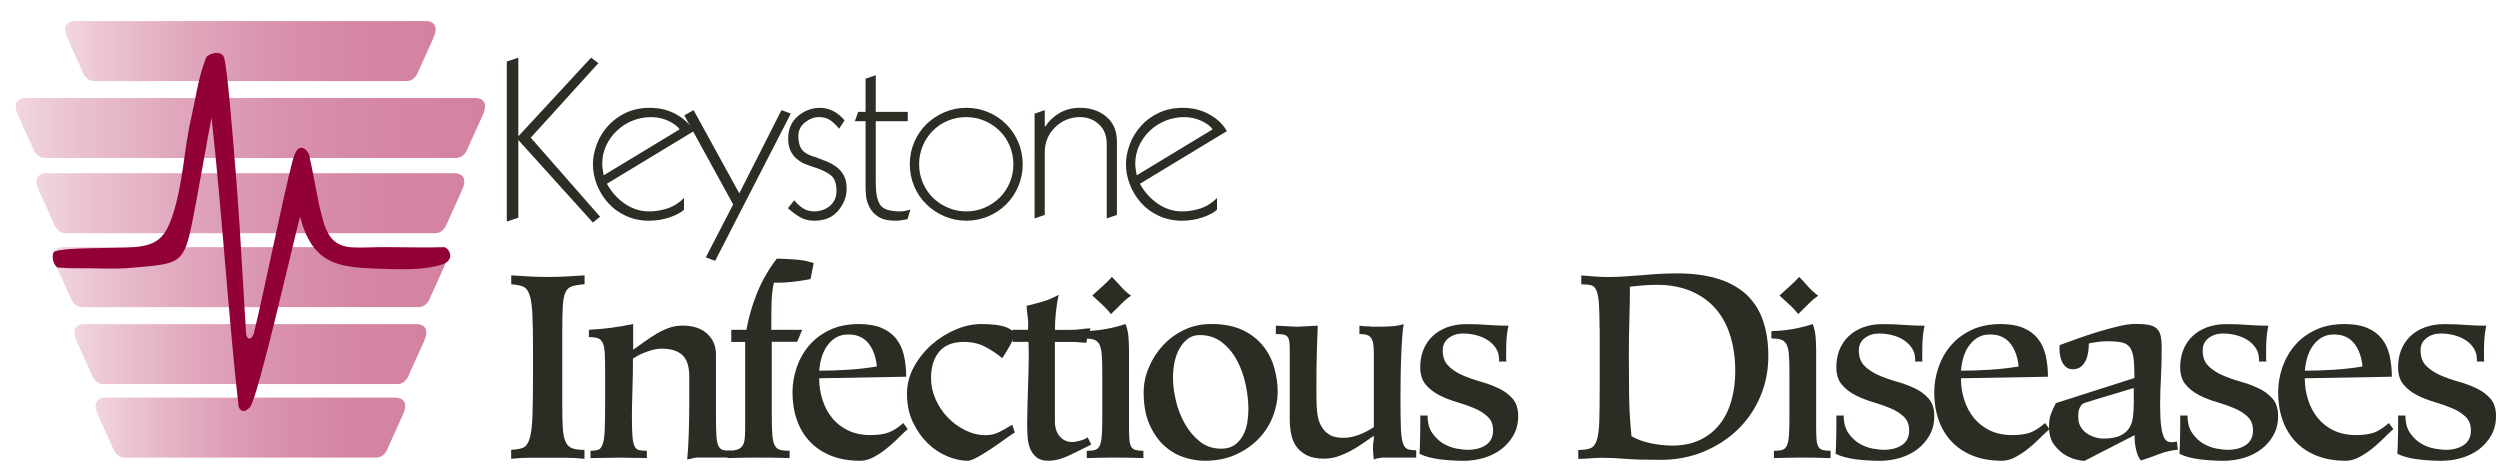 <?xml version="1.0" encoding="utf-8"?>
<!-- Generator: Adobe Illustrator 24.1.2, SVG Export Plug-In . SVG Version: 6.00 Build 0)  -->
<svg version="1.1" id="Layer_1" xmlns="http://www.w3.org/2000/svg" xmlns:xlink="http://www.w3.org/1999/xlink" x="0px" y="0px"
	 viewBox="0 0 515.5 97.5" style="enable-background:new 0 0 515.5 97.5;" xml:space="preserve">
<style type="text/css">
	.st0{fill:url(#SVGID_1_);}
	.st1{fill:url(#SVGID_2_);}
	.st2{fill:url(#SVGID_3_);}
	.st3{fill:url(#SVGID_4_);}
	.st4{fill:url(#SVGID_5_);}
	.st5{fill:url(#SVGID_6_);}
	.st6{fill:#910037;}
	.st7{fill:#2C2C25;}
	.st8{fill:#2D2C25;}
</style>
<g>
	<linearGradient id="SVGID_1_" gradientUnits="userSpaceOnUse" x1="3.234" y1="26.395" x2="100.024" y2="26.395">
		<stop  offset="0" style="stop-color:#F1D6E0"/>
		<stop  offset="0.131" style="stop-color:#EAC1D1"/>
		<stop  offset="0.345" style="stop-color:#E0A6BC"/>
		<stop  offset="0.562" style="stop-color:#D992AE"/>
		<stop  offset="0.78" style="stop-color:#D586A5"/>
		<stop  offset="1" style="stop-color:#D482A2"/>
	</linearGradient>
	<path class="st0" d="M98.01,20.21H5.25c0,0-3.25-0.12-1.5,3.62l3.02,6.68c0,0,0.6,2.07,2.48,2.07c1.53,0,83.22,0,84.75,0
		c1.88,0,2.48-2.07,2.48-2.07l3.02-6.68C101.26,20.08,98.01,20.21,98.01,20.21z"/>
	<linearGradient id="SVGID_2_" gradientUnits="userSpaceOnUse" x1="7.519" y1="41.895" x2="95.739" y2="41.895">
		<stop  offset="0" style="stop-color:#F1D6E0"/>
		<stop  offset="0.131" style="stop-color:#EAC1D1"/>
		<stop  offset="0.345" style="stop-color:#E0A6BC"/>
		<stop  offset="0.562" style="stop-color:#D992AE"/>
		<stop  offset="0.78" style="stop-color:#D586A5"/>
		<stop  offset="1" style="stop-color:#D482A2"/>
	</linearGradient>
	<path class="st1" d="M93.72,35.71H9.54c0,0-3.25-0.12-1.5,3.62l3.02,6.68c0,0,0.6,2.07,2.48,2.07c1.53,0,74.65,0,76.18,0
		c1.88,0,2.48-2.07,2.48-2.07l3.02-6.68C96.97,35.58,93.72,35.71,93.72,35.71z"/>
	<linearGradient id="SVGID_3_" gradientUnits="userSpaceOnUse" x1="13.424" y1="10.532" x2="89.834" y2="10.532">
		<stop  offset="0" style="stop-color:#F1D6E0"/>
		<stop  offset="0.131" style="stop-color:#EAC1D1"/>
		<stop  offset="0.345" style="stop-color:#E0A6BC"/>
		<stop  offset="0.562" style="stop-color:#D992AE"/>
		<stop  offset="0.78" style="stop-color:#D586A5"/>
		<stop  offset="1" style="stop-color:#D482A2"/>
	</linearGradient>
	<path class="st2" d="M87.82,4.34H15.44c0,0-3.25-0.12-1.5,3.62l3.02,6.68c0,0,0.6,2.07,2.48,2.07c1.53,0,62.84,0,64.38,0
		c1.88,0,2.48-2.07,2.48-2.07l3.02-6.68C91.07,4.22,87.82,4.34,87.82,4.34z"/>
	<linearGradient id="SVGID_4_" gradientUnits="userSpaceOnUse" x1="10.965" y1="57.145" x2="92.294" y2="57.145">
		<stop  offset="0" style="stop-color:#F1D6E0"/>
		<stop  offset="0.131" style="stop-color:#EAC1D1"/>
		<stop  offset="0.345" style="stop-color:#E0A6BC"/>
		<stop  offset="0.562" style="stop-color:#D992AE"/>
		<stop  offset="0.78" style="stop-color:#D586A5"/>
		<stop  offset="1" style="stop-color:#D482A2"/>
	</linearGradient>
	<path class="st3" d="M90.28,50.96H12.98c0,0-3.25-0.12-1.5,3.62l3.02,6.68c0,0,0.6,2.07,2.48,2.07c1.53,0,67.76,0,69.29,0
		c1.88,0,2.48-2.07,2.48-2.07l3.02-6.68C93.53,50.83,90.28,50.96,90.28,50.96z"/>
	<linearGradient id="SVGID_5_" gradientUnits="userSpaceOnUse" x1="15.337" y1="73.02" x2="87.921" y2="73.02">
		<stop  offset="0" style="stop-color:#F1D6E0"/>
		<stop  offset="0.131" style="stop-color:#EAC1D1"/>
		<stop  offset="0.345" style="stop-color:#E0A6BC"/>
		<stop  offset="0.562" style="stop-color:#D992AE"/>
		<stop  offset="0.78" style="stop-color:#D586A5"/>
		<stop  offset="1" style="stop-color:#D482A2"/>
	</linearGradient>
	<path class="st4" d="M85.9,66.83H17.35c0,0-3.25-0.12-1.5,3.62l3.02,6.68c0,0,0.6,2.07,2.48,2.07c1.53,0,59.02,0,60.55,0
		c1.88,0,2.48-2.07,2.48-2.07l3.02-6.68C89.15,66.71,85.9,66.83,85.9,66.83z"/>
	<linearGradient id="SVGID_6_" gradientUnits="userSpaceOnUse" x1="19.707" y1="88.177" x2="83.552" y2="88.177">
		<stop  offset="0" style="stop-color:#F1D6E0"/>
		<stop  offset="0.131" style="stop-color:#EAC1D1"/>
		<stop  offset="0.345" style="stop-color:#E0A6BC"/>
		<stop  offset="0.562" style="stop-color:#D992AE"/>
		<stop  offset="0.78" style="stop-color:#D586A5"/>
		<stop  offset="1" style="stop-color:#D482A2"/>
	</linearGradient>
	<path class="st5" d="M81.53,81.99H21.72c0,0-3.25-0.12-1.5,3.62l3.02,6.68c0,0,0.6,2.07,2.48,2.07c1.53,0,50.28,0,51.81,0
		c1.88,0,2.48-2.07,2.48-2.07l3.02-6.68C84.78,81.86,81.53,81.99,81.53,81.99z"/>
</g>
<path class="st6" d="M91.25,54.5c-3.33,1.17-8.25,1.12-14,0.88c-7.44-0.32-12.85-0.91-15.38-10.71
	c-2.32,9.09-8.38,35.96-10.25,39.23c-0.69,0.68-1.63,1.53-2.42,0c-2.17-19.38-3.51-41.11-5.58-59.65c-1,5.12-2.53,14.17-3.75,20.42
	C37.91,54.71,37.37,54.3,27,55.24c-3.64,0.33-8.23-0.01-11.89,0.07c-0.8,0.02-2.49-0.1-3.29-0.16c-1.27-1.04-1.06-3.02-0.62-3.25
	c1.79-0.94,12.43-0.66,16.05-0.91c4.91-0.33,6.69-1.76,8.25-6.32c2.26-6.6,2.37-13.59,3.93-20.37c0.98-4.28,1.44-8.28,3.07-12.41
	c0.17-0.61,3.08-1.86,3.71,0c0.68,2.03,1.87,17.08,2.54,25.49c0.85,10.55,1.88,30.29,2,31.4c0.12,1.1,0.88,1.6,1.56,0.11
	c2.36-9.59,7.38-34.7,8.44-37.01c1.12-2.98,3.2-0.49,3.12,0.71c0.96,4.02,1.65,9.29,2.86,13.23c1.36,4.45,3.51,5.56,9.19,5.25
	c5.41-0.29,10.26,0.24,15.7-0.11C92.78,51.31,93.8,53.6,91.25,54.5z"/>
<g>
	<path class="st7" d="M105.42,92.74c1.04-0.04,1.86-0.18,2.46-0.43c0.59-0.25,1.04-0.9,1.35-1.94c0.31-1.04,0.5-2.65,0.57-4.83
		c0.07-2.18,0.11-5.21,0.11-9.1v-4.32c0-3.2-0.05-5.7-0.14-7.48s-0.3-3.11-0.62-3.97c-0.32-0.86-0.78-1.4-1.38-1.62
		c-0.59-0.22-1.38-0.36-2.35-0.43v-1.84c1.04,0.07,2.24,0.14,3.59,0.22c1.35,0.07,2.67,0.11,3.97,0.11c1.3,0,2.62-0.04,3.97-0.11
		c1.35-0.07,2.55-0.14,3.59-0.22v1.84c-1.08,0.07-1.94,0.21-2.57,0.41c-0.63,0.2-1.09,0.62-1.38,1.27
		c-0.29,0.65-0.47,1.58-0.54,2.81c-0.07,1.22-0.11,2.88-0.11,4.97v15.61c0,2.02,0.04,3.62,0.13,4.81c0.09,1.19,0.3,2.1,0.62,2.73
		c0.32,0.63,0.79,1.04,1.4,1.24c0.61,0.2,1.42,0.3,2.43,0.3v1.84c-1.3-0.14-2.58-0.22-3.86-0.22c-1.28,0-2.51,0-3.7,0
		c-1.19,0-2.42,0-3.7,0c-1.28,0-2.57,0.07-3.86,0.22V92.74z"/>
	<path class="st7" d="M143.54,94.36c-0.29,0.04-0.59,0.1-0.92,0.19c-0.32,0.09-0.63,0.15-0.92,0.19c0.14-1.33,0.25-3.08,0.32-5.24
		c0.07-2.16,0.11-4.45,0.11-6.86v-4.97c0-2.09-0.48-3.57-1.43-4.46c-0.95-0.88-2.4-1.32-4.35-1.32c-0.72,0-1.65,0.19-2.78,0.57
		s-2.15,0.87-3.05,1.48c0,2.16-0.04,4.29-0.11,6.37c-0.07,2.09-0.11,4-0.11,5.72c0,1.66,0.04,2.95,0.11,3.89
		c0.07,0.94,0.22,1.63,0.43,2.08c0.22,0.45,0.52,0.72,0.92,0.81c0.4,0.09,0.94,0.14,1.62,0.14v1.51c-0.97-0.04-1.94-0.05-2.89-0.05
		c-0.95,0-1.92-0.02-2.89-0.05c-0.97,0.04-1.94,0.05-2.92,0.05c-0.97,0-1.94,0.02-2.92,0.05v-1.51c0.68,0,1.22-0.07,1.62-0.22
		c0.4-0.14,0.7-0.55,0.92-1.21c0.22-0.67,0.35-1.67,0.4-3.02c0.05-1.35,0.08-3.25,0.08-5.7v-6.1c0-1.62-0.03-2.91-0.08-3.86
		c-0.05-0.95-0.2-1.67-0.43-2.16c-0.23-0.49-0.58-0.8-1.03-0.95c-0.45-0.14-1.05-0.22-1.81-0.22v-1.51
		c1.55-0.07,3.08-0.21,4.59-0.41c1.51-0.2,3.02-0.46,4.54-0.78v5.29c0.79-0.54,1.58-1.1,2.38-1.67c0.79-0.58,1.59-1.11,2.4-1.59
		c0.81-0.49,1.66-0.89,2.54-1.21c0.88-0.32,1.84-0.49,2.89-0.49c2.16,0,3.84,0.56,5.05,1.67c1.21,1.12,1.81,2.54,1.81,4.27v12.42
		c0,1.8,0.03,3.2,0.08,4.18c0.05,0.99,0.19,1.73,0.41,2.21c0.22,0.49,0.53,0.78,0.95,0.89c0.41,0.11,0.98,0.16,1.7,0.16v1.4H143.54z
		"/>
	<path class="st7" d="M150.78,68.01h3.13c0.5-2.74,1.26-5.33,2.27-7.78c1.01-2.45,2.34-4.75,4-6.91c1.26,0.04,2.54,0.1,3.83,0.19
		c1.3,0.09,2.56,0.33,3.78,0.73l-0.65,3.29c-1.19,0.25-2.44,0.45-3.75,0.59c-1.31,0.14-2.58,0.2-3.81,0.16
		c-0.29,1.22-0.45,2.7-0.49,4.43c-0.04,1.73-0.05,3.49-0.05,5.29h6.37l-1.03,2.48h-5.24v15.01c0,1.73,0.04,3.09,0.11,4.08
		s0.23,1.74,0.49,2.24c0.25,0.5,0.62,0.82,1.11,0.95c0.49,0.13,1.14,0.19,1.97,0.19v1.51c-1.04-0.04-2.11-0.06-3.19-0.08
		c-1.08-0.02-2.14-0.03-3.19-0.03c-1.08,0-2.15,0.01-3.21,0.03c-1.06,0.02-2.13,0.04-3.21,0.08v-1.51c0.79,0,1.43-0.07,1.92-0.22
		c0.49-0.14,0.85-0.39,1.11-0.73c0.25-0.34,0.41-0.8,0.49-1.38c0.07-0.58,0.11-1.3,0.11-2.16V70.5h-2.86V68.01z"/>
	<path class="st7" d="M187.17,88.48c-0.65,0.58-1.35,1.24-2.11,2s-1.56,1.47-2.4,2.13c-0.85,0.67-1.72,1.23-2.62,1.7
		c-0.9,0.47-1.78,0.7-2.65,0.7c-2.27,0-4.27-0.34-5.99-1.03c-1.73-0.68-3.19-1.65-4.37-2.89c-1.19-1.24-2.09-2.73-2.7-4.46
		c-0.61-1.73-0.92-3.64-0.92-5.72c0-1.73,0.29-3.44,0.86-5.13c0.58-1.69,1.43-3.2,2.57-4.54c1.13-1.33,2.56-2.4,4.27-3.21
		c1.71-0.81,3.72-1.21,6.02-1.21c1.84,0,3.38,0.26,4.62,0.78c1.24,0.52,2.24,1.25,3,2.19s1.3,2.08,1.62,3.43
		c0.32,1.35,0.49,2.83,0.49,4.46L168.92,78c0,1.55,0.22,3.03,0.68,4.45c0.45,1.42,1.12,2.67,2,3.75c0.88,1.08,1.98,1.94,3.29,2.56
		c1.31,0.63,2.83,0.95,4.56,0.95c1.58,0,2.85-0.18,3.81-0.54c0.95-0.36,1.95-1.01,3-1.94L187.17,88.48z M174.75,68.98
		c-1.51,0-2.81,0.65-3.89,1.94s-1.73,3.13-1.94,5.51c1.94,0,3.92-0.06,5.94-0.19c2.02-0.12,4-0.35,5.94-0.67
		c-0.07-0.9-0.25-1.76-0.54-2.59c-0.29-0.83-0.68-1.55-1.16-2.16c-0.49-0.61-1.09-1.08-1.81-1.4
		C176.57,69.09,175.72,68.95,174.75,68.98z"/>
	<path class="st7" d="M209.26,89.18c-0.5,0.29-1.2,0.76-2.08,1.4c-0.88,0.65-1.81,1.3-2.78,1.94c-0.97,0.65-1.91,1.22-2.81,1.73
		c-0.9,0.5-1.58,0.76-2.05,0.76c-1.33,0-2.74-0.31-4.21-0.92c-1.48-0.61-2.83-1.51-4.05-2.7c-1.22-1.19-2.24-2.64-3.05-4.35
		c-0.81-1.71-1.21-3.66-1.21-5.86c0-1.98,0.49-3.84,1.46-5.59s2.2-3.27,3.67-4.56c1.48-1.3,3.11-2.32,4.91-3.08
		c1.8-0.76,3.55-1.13,5.24-1.13c1.01,0,1.86,0.04,2.57,0.11c0.7,0.07,1.31,0.17,1.84,0.3c0.52,0.13,0.97,0.3,1.35,0.51
		c0.38,0.22,0.78,0.47,1.21,0.76c-0.18,0.97-0.52,1.9-1.03,2.78c-0.5,0.88-1.03,1.74-1.57,2.57c-1.04-0.86-2.21-1.64-3.48-2.32
		c-1.28-0.68-2.76-1.03-4.46-1.03c-2.27,0-3.96,0.68-5.08,2.03c-1.12,1.35-1.67,3.16-1.67,5.43c0,1.48,0.31,2.92,0.92,4.32
		s1.44,2.66,2.48,3.75c1.04,1.1,2.25,1.99,3.62,2.67c1.37,0.68,2.79,1.03,4.27,1.03c1.04,0,2.01-0.23,2.89-0.7
		c0.88-0.47,1.74-0.95,2.56-1.46L209.26,89.18z"/>
	<path class="st7" d="M225.02,91.66c-1.62,0.83-3.18,1.59-4.67,2.3c-1.49,0.7-2.87,1.05-4.13,1.05c-1.08,0-1.92-0.24-2.51-0.73
		c-0.59-0.49-1.04-1.1-1.32-1.84c-0.29-0.74-0.46-1.55-0.51-2.43c-0.05-0.88-0.08-1.74-0.08-2.57c0-0.86,0.02-1.93,0.05-3.21
		c0.04-1.28,0.07-2.56,0.11-3.86c0.04-1.3,0.07-2.5,0.11-3.62c0.04-1.12,0.05-1.98,0.05-2.59s0-1.24,0-1.89
		c0-0.65-0.02-1.24-0.05-1.78h-3.29v-2.48h3.19c0.07-1.04,0.04-1.99-0.08-2.83c-0.13-0.85-0.19-1.56-0.19-2.13
		c1.12-0.25,2.24-0.55,3.38-0.89c1.13-0.34,2.21-0.8,3.21-1.38c-0.5,2.45-0.76,4.86-0.76,7.24h2.97c0.94,0,1.77-0.05,2.51-0.16
		c0.74-0.11,1.36-0.16,1.86-0.16c-0.18,0.5-0.35,1-0.51,1.49c-0.16,0.49-0.28,0.98-0.35,1.48c-0.43,0-0.86-0.03-1.3-0.08
		c-0.43-0.05-0.92-0.08-1.46-0.08h-3.73v16.36c0,1.3,0.33,2.33,1,3.11s1.52,1.16,2.57,1.16c0.43,0,1-0.1,1.7-0.3
		c0.7-0.2,1.2-0.42,1.48-0.67L225.02,91.66z"/>
	<path class="st7" d="M224.11,92.96c0.72,0,1.29-0.06,1.7-0.19c0.41-0.13,0.73-0.41,0.94-0.86c0.22-0.45,0.36-1.12,0.43-2
		c0.07-0.88,0.11-2.08,0.11-3.59v-9.83c0-1.51-0.04-2.71-0.13-3.59c-0.09-0.88-0.27-1.55-0.54-2c-0.27-0.45-0.65-0.75-1.13-0.89
		s-1.13-0.22-1.92-0.22v-1.51c2.95-0.07,5.8-0.56,8.53-1.46c0.32,0.86,0.52,1.75,0.59,2.67c0.07,0.92,0.11,1.85,0.11,2.78v15.66
		c0,1.12,0.03,2.01,0.08,2.67c0.05,0.67,0.18,1.17,0.38,1.51c0.2,0.34,0.49,0.57,0.89,0.68c0.4,0.11,0.94,0.16,1.62,0.16v1.51
		c-0.97-0.04-1.94-0.06-2.92-0.08c-0.97-0.02-1.94-0.03-2.92-0.03s-1.94,0.01-2.92,0.03c-0.97,0.02-1.94,0.04-2.92,0.08V92.96z
		 M229.07,64.77c-0.5-0.68-1.12-1.35-1.84-2c-0.72-0.65-1.39-1.26-2-1.84c0.65-0.61,1.33-1.23,2.05-1.86c0.72-0.63,1.39-1.29,2-1.97
		c0.61,0.61,1.22,1.26,1.81,1.94s1.3,1.33,2.13,1.94c-0.61,0.4-1.29,0.96-2.03,1.7C230.47,63.43,229.76,64.12,229.07,64.77z"/>
	<path class="st7" d="M248.4,95.01c-1.44,0-2.91-0.25-4.4-0.76c-1.5-0.5-2.84-1.32-4.05-2.46c-1.21-1.13-2.2-2.59-2.97-4.37
		c-0.77-1.78-1.16-3.95-1.16-6.51c0-1.69,0.34-3.38,1.03-5.05c0.68-1.67,1.64-3.19,2.86-4.54c1.22-1.35,2.69-2.44,4.4-3.27
		c1.71-0.83,3.59-1.24,5.64-1.24c2.56,0,4.71,0.42,6.45,1.24c1.75,0.83,3.16,1.92,4.24,3.27c1.08,1.35,1.85,2.86,2.32,4.54
		c0.47,1.67,0.7,3.36,0.7,5.05c0,1.51-0.31,3.1-0.92,4.78c-0.61,1.67-1.55,3.2-2.81,4.56c-1.26,1.37-2.83,2.5-4.72,3.4
		S250.92,95.01,248.4,95.01z M241.87,77.89c0,1.44,0.2,3.01,0.59,4.7c0.4,1.69,1.01,3.28,1.84,4.75c0.83,1.48,1.86,2.71,3.1,3.7
		s2.73,1.48,4.46,1.48c1.08,0,1.98-0.25,2.7-0.76c0.72-0.5,1.3-1.15,1.73-1.94c0.43-0.79,0.73-1.66,0.89-2.62s0.24-1.88,0.24-2.78
		c0-1.62-0.19-3.33-0.57-5.13s-0.97-3.46-1.78-4.97c-0.81-1.51-1.85-2.76-3.13-3.75c-1.28-0.99-2.8-1.48-4.56-1.48
		c-0.94,0-1.75,0.25-2.43,0.76c-0.68,0.5-1.26,1.17-1.73,2c-0.47,0.83-0.81,1.77-1.03,2.83C241.98,75.74,241.87,76.81,241.87,77.89z
		"/>
	<path class="st7" d="M265.95,71.79c0-0.68-0.05-1.22-0.14-1.62s-0.24-0.68-0.46-0.86c-0.22-0.18-0.51-0.3-0.89-0.35
		c-0.38-0.05-0.84-0.08-1.38-0.08v-1.73c0.72,0.04,1.44,0.07,2.16,0.11c0.72,0.04,1.44,0.07,2.16,0.11
		c0.72-0.04,1.44-0.07,2.16-0.11s1.44-0.07,2.16-0.11c-0.07,1.73-0.13,3.56-0.19,5.51c-0.05,1.94-0.08,3.73-0.08,5.35v4
		c0,1.08,0.05,2.12,0.16,3.11c0.11,0.99,0.36,1.86,0.76,2.62c0.4,0.76,0.95,1.37,1.67,1.84c0.72,0.47,1.71,0.7,2.97,0.7
		c1.08,0,2.17-0.22,3.27-0.65c1.1-0.43,2.1-0.95,3-1.57V72.76c0-0.86-0.05-1.55-0.16-2.05c-0.11-0.5-0.28-0.89-0.51-1.16
		c-0.23-0.27-0.54-0.45-0.92-0.54s-0.84-0.13-1.38-0.13v-1.73c0.68,0.11,1.37,0.16,2.05,0.16c0.32,0.04,0.66,0.05,1,0.05
		c0.34,0,0.67,0,1,0c0.72,0,1.57-0.03,2.54-0.08c0.97-0.05,1.82-0.21,2.54-0.46c-0.11,0.58-0.21,1.47-0.3,2.67
		c-0.09,1.21-0.16,2.56-0.22,4.05s-0.09,3.02-0.11,4.59c-0.02,1.57-0.03,2.98-0.03,4.24c0,2.48,0.03,4.43,0.08,5.83
		c0.05,1.4,0.19,2.45,0.41,3.13c0.22,0.68,0.54,1.11,0.97,1.27c0.43,0.16,1.03,0.24,1.78,0.24v1.51h-4.16c-0.79,0-1.57,0-2.32,0
		s-1.51,0.13-2.27,0.38c-0.04-0.43-0.07-0.84-0.11-1.21c-0.04-0.38-0.05-0.84-0.05-1.38c0-0.43,0.04-0.83,0.11-1.19
		c0.07-0.36,0.09-0.72,0.05-1.08c-0.79,0.54-1.59,1.09-2.4,1.65c-0.81,0.56-1.64,1.06-2.48,1.51c-0.85,0.45-1.71,0.82-2.59,1.11
		c-0.88,0.29-1.81,0.43-2.78,0.43c-1.4,0-2.56-0.22-3.46-0.65s-1.62-1.01-2.16-1.73c-0.54-0.72-0.92-1.57-1.13-2.56
		c-0.22-0.99-0.32-2.04-0.32-3.16V71.79z"/>
	<path class="st7" d="M309.1,74.55c0.07-1.01-0.12-1.88-0.57-2.62c-0.45-0.74-1.04-1.34-1.78-1.81c-0.74-0.47-1.56-0.81-2.46-1.03
		c-0.9-0.22-1.78-0.32-2.65-0.32c-1.15,0-2.13,0.32-2.94,0.95s-1.21,1.47-1.21,2.51c0,1.37,0.39,2.44,1.16,3.21
		c0.77,0.77,1.74,1.41,2.89,1.92c1.15,0.5,2.39,0.95,3.73,1.32s2.57,0.84,3.73,1.38c1.15,0.54,2.11,1.25,2.89,2.13
		c0.77,0.88,1.16,2.08,1.16,3.59c0,1.48-0.32,2.78-0.95,3.92s-1.46,2.1-2.48,2.89c-1.03,0.79-2.22,1.4-3.59,1.81
		c-1.37,0.41-2.77,0.62-4.21,0.62c-1.69,0-3.37-0.11-5.02-0.32c-1.66-0.22-3.02-0.59-4.1-1.13c0.04-0.43,0.06-0.96,0.08-1.59
		s0.04-1.3,0.05-2.03c0.02-0.72,0.03-1.45,0.03-2.19c0-0.74,0-1.43,0-2.08h1.51c0,1.51,0.33,2.74,1,3.67
		c0.67,0.94,1.44,1.66,2.32,2.16s1.79,0.84,2.73,1c0.94,0.16,1.67,0.24,2.21,0.24c1.55,0,2.81-0.33,3.78-1
		c0.97-0.67,1.46-1.66,1.46-3c0-1.19-0.37-2.13-1.11-2.83c-0.74-0.7-1.67-1.29-2.78-1.75c-1.12-0.47-2.32-0.89-3.62-1.27
		c-1.3-0.38-2.5-0.85-3.62-1.43c-1.12-0.58-2.04-1.3-2.78-2.19c-0.74-0.88-1.11-2.08-1.11-3.59c0-1.3,0.22-2.48,0.65-3.56
		s1.06-2.02,1.89-2.81s1.84-1.4,3.02-1.84c1.19-0.43,2.52-0.65,4-0.65c0.97,0,1.77,0.02,2.4,0.05s1.24,0.07,1.84,0.11
		c0.59,0.04,1.22,0.07,1.89,0.11c0.67,0.04,1.5,0.05,2.51,0.05c-0.11,0.43-0.21,1.01-0.3,1.73s-0.14,1.45-0.16,2.19
		c-0.02,0.74-0.03,1.43-0.03,2.08c0,0.65,0.02,1.12,0.05,1.4H309.1z"/>
	<path class="st7" d="M329.83,67.8c0-2.23-0.05-3.97-0.13-5.21c-0.09-1.24-0.27-2.16-0.54-2.75c-0.27-0.59-0.65-0.94-1.13-1.05
		c-0.49-0.11-1.14-0.16-1.97-0.16v-1.84c0.47,0.04,0.93,0.07,1.38,0.11c0.45,0.04,0.91,0.07,1.38,0.11
		c0.47,0.04,0.93,0.06,1.38,0.08c0.45,0.02,0.89,0.03,1.32,0.03c1.26,0,2.46-0.04,3.59-0.13s2.26-0.17,3.38-0.24
		c1.15-0.11,2.32-0.2,3.51-0.27c1.19-0.07,2.47-0.11,3.83-0.11c6.23,0,10.92,1.4,14.07,4.18c3.15,2.79,4.73,7.08,4.73,12.88
		c0,3.02-0.57,5.84-1.7,8.45c-1.13,2.61-2.7,4.87-4.7,6.78s-4.35,3.41-7.05,4.51c-2.7,1.1-5.62,1.65-8.75,1.65
		c-1.62,0-3.01-0.02-4.16-0.05c-1.15-0.04-2.2-0.09-3.13-0.16c-0.9-0.07-1.73-0.13-2.48-0.16s-1.55-0.05-2.38-0.05
		c-0.4,0-0.8,0.01-1.21,0.03c-0.41,0.02-0.82,0.04-1.21,0.08c-0.4,0.04-0.8,0.06-1.21,0.08c-0.41,0.02-0.82,0.03-1.21,0.03v-1.84
		c1.08,0,1.92-0.12,2.51-0.35c0.59-0.23,1.03-0.8,1.32-1.7c0.29-0.9,0.46-2.23,0.51-4c0.05-1.76,0.08-4.16,0.08-7.18V67.8z
		 M357.81,76.6c0-2.7-0.34-5.16-1.03-7.37c-0.68-2.21-1.71-4.09-3.08-5.64c-1.37-1.55-3.06-2.75-5.08-3.59
		c-2.02-0.84-4.34-1.27-6.97-1.27c-0.94,0-1.86,0.04-2.78,0.11c-0.92,0.07-1.85,0.16-2.78,0.27c0,2.27-0.04,4.54-0.11,6.83
		c-0.07,2.29-0.11,4.58-0.11,6.88c0,2.88,0.02,5.74,0.05,8.59c0.04,2.84,0.2,5.69,0.49,8.53c0.54,0.32,1.16,0.61,1.86,0.86
		s1.44,0.46,2.21,0.62c0.77,0.16,1.53,0.28,2.27,0.35c0.74,0.07,1.41,0.11,2.03,0.11c2.27,0,4.22-0.41,5.86-1.22
		c1.64-0.81,2.99-1.91,4.05-3.29c1.06-1.38,1.84-3,2.35-4.86C357.55,80.66,357.81,78.69,357.81,76.6z"/>
	<path class="st7" d="M365.8,92.96c0.72,0,1.29-0.06,1.7-0.19c0.41-0.13,0.73-0.41,0.94-0.86c0.22-0.45,0.36-1.12,0.43-2
		c0.07-0.88,0.11-2.08,0.11-3.59v-9.83c0-1.51-0.04-2.71-0.13-3.59c-0.09-0.88-0.27-1.55-0.54-2c-0.27-0.45-0.65-0.75-1.13-0.89
		s-1.13-0.22-1.92-0.22v-1.51c2.95-0.07,5.8-0.56,8.53-1.46c0.32,0.86,0.52,1.75,0.59,2.67c0.07,0.92,0.11,1.85,0.11,2.78v15.66
		c0,1.12,0.03,2.01,0.08,2.67c0.05,0.67,0.18,1.17,0.38,1.51c0.2,0.34,0.49,0.57,0.89,0.68c0.4,0.11,0.94,0.16,1.62,0.16v1.51
		c-0.97-0.04-1.94-0.06-2.92-0.08c-0.97-0.02-1.94-0.03-2.92-0.03s-1.94,0.01-2.92,0.03c-0.97,0.02-1.94,0.04-2.92,0.08V92.96z
		 M370.77,64.77c-0.5-0.68-1.12-1.35-1.84-2c-0.72-0.65-1.39-1.26-2-1.84c0.65-0.61,1.33-1.23,2.05-1.86c0.72-0.63,1.39-1.29,2-1.97
		c0.61,0.61,1.22,1.26,1.81,1.94s1.3,1.33,2.13,1.94c-0.61,0.4-1.29,0.96-2.03,1.7C372.16,63.43,371.45,64.12,370.77,64.77z"/>
	<path class="st7" d="M394.9,74.55c0.07-1.01-0.12-1.88-0.57-2.62c-0.45-0.74-1.04-1.34-1.78-1.81c-0.74-0.47-1.56-0.81-2.46-1.03
		c-0.9-0.22-1.78-0.32-2.65-0.32c-1.15,0-2.13,0.32-2.94,0.95s-1.21,1.47-1.21,2.51c0,1.37,0.39,2.44,1.16,3.21
		c0.77,0.77,1.74,1.41,2.89,1.92c1.15,0.5,2.39,0.95,3.73,1.32s2.57,0.84,3.73,1.38c1.15,0.54,2.11,1.25,2.89,2.13
		c0.77,0.88,1.16,2.08,1.16,3.59c0,1.48-0.32,2.78-0.95,3.92s-1.46,2.1-2.48,2.89c-1.03,0.79-2.22,1.4-3.59,1.81
		c-1.37,0.41-2.77,0.62-4.21,0.62c-1.69,0-3.37-0.11-5.02-0.32c-1.66-0.22-3.02-0.59-4.1-1.13c0.04-0.43,0.06-0.96,0.08-1.59
		s0.04-1.3,0.05-2.03c0.02-0.72,0.03-1.45,0.03-2.19c0-0.74,0-1.43,0-2.08h1.51c0,1.51,0.33,2.74,1,3.67
		c0.67,0.94,1.44,1.66,2.32,2.16s1.79,0.84,2.73,1c0.94,0.16,1.67,0.24,2.21,0.24c1.55,0,2.81-0.33,3.78-1
		c0.97-0.67,1.46-1.66,1.46-3c0-1.19-0.37-2.13-1.11-2.83c-0.74-0.7-1.67-1.29-2.78-1.75c-1.12-0.47-2.32-0.89-3.62-1.27
		c-1.3-0.38-2.5-0.85-3.62-1.43c-1.12-0.58-2.04-1.3-2.78-2.19c-0.74-0.88-1.11-2.08-1.11-3.59c0-1.3,0.22-2.48,0.65-3.56
		s1.06-2.02,1.89-2.81s1.84-1.4,3.02-1.84c1.19-0.43,2.52-0.65,4-0.65c0.97,0,1.77,0.02,2.4,0.05s1.24,0.07,1.84,0.11
		c0.59,0.04,1.22,0.07,1.89,0.11c0.67,0.04,1.5,0.05,2.51,0.05c-0.11,0.43-0.21,1.01-0.3,1.73s-0.14,1.45-0.16,2.19
		c-0.02,0.74-0.03,1.43-0.03,2.08c0,0.65,0.02,1.12,0.05,1.4H394.9z"/>
	<path class="st7" d="M422.6,88.48c-0.65,0.58-1.35,1.24-2.11,2s-1.56,1.47-2.4,2.13c-0.85,0.67-1.72,1.23-2.62,1.7
		c-0.9,0.47-1.78,0.7-2.65,0.7c-2.27,0-4.27-0.34-5.99-1.03c-1.73-0.68-3.19-1.65-4.37-2.89c-1.19-1.24-2.09-2.73-2.7-4.46
		c-0.61-1.73-0.92-3.64-0.92-5.72c0-1.73,0.29-3.44,0.86-5.13c0.58-1.69,1.43-3.2,2.57-4.54c1.13-1.33,2.56-2.4,4.27-3.21
		c1.71-0.81,3.72-1.21,6.02-1.21c1.84,0,3.38,0.26,4.62,0.78c1.24,0.52,2.24,1.25,3,2.19s1.3,2.08,1.62,3.43
		c0.32,1.35,0.49,2.83,0.49,4.46L404.35,78c0,1.55,0.22,3.03,0.68,4.45c0.45,1.42,1.12,2.67,2,3.75c0.88,1.08,1.98,1.94,3.29,2.56
		c1.31,0.63,2.83,0.95,4.56,0.95c1.58,0,2.85-0.18,3.81-0.54c0.95-0.36,1.95-1.01,3-1.94L422.6,88.48z M410.18,68.98
		c-1.51,0-2.81,0.65-3.89,1.94s-1.73,3.13-1.94,5.51c1.94,0,3.92-0.06,5.94-0.19c2.02-0.12,4-0.35,5.94-0.67
		c-0.07-0.9-0.25-1.76-0.54-2.59c-0.29-0.83-0.68-1.55-1.16-2.16c-0.49-0.61-1.09-1.08-1.81-1.4
		C412,69.09,411.16,68.95,410.18,68.98z"/>
	<path class="st7" d="M449.07,92.74c-1.33,0.11-2.62,0.41-3.86,0.89c-1.24,0.49-2.49,0.93-3.75,1.32c-0.22-0.22-0.41-0.53-0.59-0.94
		c-0.18-0.41-0.32-0.87-0.43-1.38c-0.11-0.5-0.19-1.01-0.24-1.51c-0.05-0.5-0.06-0.97-0.03-1.4l-10.31,5.29
		c-0.07,0.04-0.5-0.01-1.27-0.14s-1.61-0.43-2.51-0.92c-0.9-0.49-1.72-1.21-2.46-2.16c-0.74-0.95-1.11-2.22-1.11-3.81
		c0-1.04,0.13-1.91,0.38-2.59c0.25-0.68,0.59-1.44,1.03-2.27l16.2-5.18c0-1.73-0.06-3.09-0.19-4.08c-0.13-0.99-0.39-1.75-0.78-2.27
		c-0.4-0.52-0.96-0.85-1.7-1c-0.74-0.14-1.7-0.22-2.89-0.22c-0.72,0-1.39,0.04-2,0.13c-0.61,0.09-1.22,0.19-1.84,0.3
		c0,0.54-0.04,1.13-0.13,1.75c-0.09,0.63-0.25,1.21-0.49,1.73c-0.24,0.52-0.57,0.96-1,1.32c-0.43,0.36-0.99,0.54-1.67,0.54
		c-0.61,0-1.11-0.17-1.48-0.51c-0.38-0.34-0.67-0.76-0.86-1.27c-0.2-0.5-0.32-1.04-0.38-1.62c-0.05-0.58-0.06-1.1-0.03-1.57
		c0.97-0.36,2.16-0.79,3.56-1.3c1.4-0.5,2.84-0.98,4.32-1.43c1.48-0.45,2.9-0.84,4.27-1.16c1.37-0.32,2.5-0.49,3.4-0.49
		c1.12,0,2.03,0.06,2.75,0.19c0.72,0.13,1.29,0.37,1.7,0.73c0.41,0.36,0.69,0.86,0.84,1.51c0.14,0.65,0.22,1.49,0.22,2.54
		c0,2.34-0.05,4.44-0.16,6.29c-0.11,1.85-0.16,3.7-0.16,5.53c0,1.73,0.06,3.1,0.19,4.1c0.12,1.01,0.3,1.77,0.51,2.29
		c0.22,0.52,0.47,0.86,0.76,1c0.29,0.14,0.59,0.22,0.92,0.22s0.68-0.05,1.08-0.16L449.07,92.74z M439.99,80
		c-1.76,0.54-3.5,1.06-5.21,1.57c-1.71,0.5-3.36,1.01-4.94,1.51c-0.32,0.11-0.58,0.3-0.76,0.57c-0.18,0.27-0.32,0.56-0.41,0.86
		c-0.09,0.31-0.13,0.61-0.13,0.92s0,0.53,0,0.67c0,0.68,0.15,1.3,0.46,1.84c0.3,0.54,0.71,0.99,1.21,1.35
		c0.5,0.36,1.06,0.64,1.67,0.84c0.61,0.2,1.22,0.3,1.84,0.3c1.44,0,2.57-0.19,3.4-0.57c0.83-0.38,1.46-0.89,1.89-1.54
		c0.43-0.65,0.7-1.42,0.81-2.32c0.11-0.9,0.16-1.87,0.16-2.92V80z"/>
	<path class="st7" d="M465.8,74.55c0.07-1.01-0.12-1.88-0.57-2.62c-0.45-0.74-1.04-1.34-1.78-1.81c-0.74-0.47-1.56-0.81-2.46-1.03
		c-0.9-0.22-1.78-0.32-2.65-0.32c-1.15,0-2.13,0.32-2.94,0.95s-1.21,1.47-1.21,2.51c0,1.37,0.39,2.44,1.16,3.21
		c0.77,0.77,1.74,1.41,2.89,1.92c1.15,0.5,2.39,0.95,3.73,1.32s2.57,0.84,3.73,1.38c1.15,0.54,2.11,1.25,2.89,2.13
		c0.77,0.88,1.16,2.08,1.16,3.59c0,1.48-0.32,2.78-0.95,3.92s-1.46,2.1-2.48,2.89c-1.03,0.79-2.22,1.4-3.59,1.81
		c-1.37,0.41-2.77,0.62-4.21,0.62c-1.69,0-3.37-0.11-5.02-0.32c-1.66-0.22-3.02-0.59-4.1-1.13c0.04-0.43,0.06-0.96,0.08-1.59
		s0.04-1.3,0.05-2.03c0.02-0.72,0.03-1.45,0.03-2.19c0-0.74,0-1.43,0-2.08h1.51c0,1.51,0.33,2.74,1,3.67
		c0.67,0.94,1.44,1.66,2.32,2.16s1.79,0.84,2.73,1c0.94,0.16,1.67,0.24,2.21,0.24c1.55,0,2.81-0.33,3.78-1
		c0.97-0.67,1.46-1.66,1.46-3c0-1.19-0.37-2.13-1.11-2.83c-0.74-0.7-1.67-1.29-2.78-1.75c-1.12-0.47-2.32-0.89-3.62-1.27
		c-1.3-0.38-2.5-0.85-3.62-1.43c-1.12-0.58-2.04-1.3-2.78-2.19c-0.74-0.88-1.11-2.08-1.11-3.59c0-1.3,0.22-2.48,0.65-3.56
		s1.06-2.02,1.89-2.81s1.84-1.4,3.02-1.84c1.19-0.43,2.52-0.65,4-0.65c0.97,0,1.77,0.02,2.4,0.05s1.24,0.07,1.84,0.11
		c0.59,0.04,1.22,0.07,1.89,0.11c0.67,0.04,1.5,0.05,2.51,0.05c-0.11,0.43-0.21,1.01-0.3,1.73s-0.14,1.45-0.16,2.19
		c-0.02,0.74-0.03,1.43-0.03,2.08c0,0.65,0.02,1.12,0.05,1.4H465.8z"/>
	<path class="st7" d="M493.51,88.48c-0.65,0.58-1.35,1.24-2.11,2s-1.56,1.47-2.4,2.13c-0.85,0.67-1.72,1.23-2.62,1.7
		c-0.9,0.47-1.78,0.7-2.65,0.7c-2.27,0-4.27-0.34-5.99-1.03c-1.73-0.68-3.19-1.65-4.37-2.89c-1.19-1.24-2.09-2.73-2.7-4.46
		c-0.61-1.73-0.92-3.64-0.92-5.72c0-1.73,0.29-3.44,0.86-5.13c0.58-1.69,1.43-3.2,2.57-4.54c1.13-1.33,2.56-2.4,4.27-3.21
		c1.71-0.81,3.72-1.21,6.02-1.21c1.84,0,3.38,0.26,4.62,0.78c1.24,0.52,2.24,1.25,3,2.19s1.3,2.08,1.62,3.43
		c0.32,1.35,0.49,2.83,0.49,4.46L475.25,78c0,1.55,0.22,3.03,0.68,4.45c0.45,1.42,1.12,2.67,2,3.75c0.88,1.08,1.98,1.94,3.29,2.56
		c1.31,0.63,2.83,0.95,4.56,0.95c1.58,0,2.85-0.18,3.81-0.54c0.95-0.36,1.95-1.01,3-1.94L493.51,88.48z M481.09,68.98
		c-1.51,0-2.81,0.65-3.89,1.94s-1.73,3.13-1.94,5.51c1.94,0,3.92-0.06,5.94-0.19c2.02-0.12,4-0.35,5.94-0.67
		c-0.07-0.9-0.25-1.76-0.54-2.59c-0.29-0.83-0.68-1.55-1.16-2.16c-0.49-0.61-1.09-1.08-1.81-1.4
		C482.9,69.09,482.06,68.95,481.09,68.98z"/>
	<path class="st7" d="M510.73,74.55c0.07-1.01-0.12-1.88-0.57-2.62c-0.45-0.74-1.04-1.34-1.78-1.81c-0.74-0.47-1.56-0.81-2.46-1.03
		c-0.9-0.22-1.78-0.32-2.65-0.32c-1.15,0-2.13,0.32-2.94,0.95s-1.21,1.47-1.21,2.51c0,1.37,0.39,2.44,1.16,3.21
		c0.77,0.77,1.74,1.41,2.89,1.92c1.15,0.5,2.39,0.95,3.73,1.32s2.57,0.84,3.73,1.38c1.15,0.54,2.11,1.25,2.89,2.13
		c0.77,0.88,1.16,2.08,1.16,3.59c0,1.48-0.32,2.78-0.95,3.92s-1.46,2.1-2.48,2.89c-1.03,0.79-2.22,1.4-3.59,1.81
		c-1.37,0.41-2.77,0.62-4.21,0.62c-1.69,0-3.37-0.11-5.02-0.32c-1.66-0.22-3.02-0.59-4.1-1.13c0.04-0.43,0.06-0.96,0.08-1.59
		s0.04-1.3,0.05-2.03c0.02-0.72,0.03-1.45,0.03-2.19c0-0.74,0-1.43,0-2.08h1.51c0,1.51,0.33,2.74,1,3.67
		c0.67,0.94,1.44,1.66,2.32,2.16s1.79,0.84,2.73,1c0.94,0.16,1.67,0.24,2.21,0.24c1.55,0,2.81-0.33,3.78-1
		c0.97-0.67,1.46-1.66,1.46-3c0-1.19-0.37-2.13-1.11-2.83c-0.74-0.7-1.67-1.29-2.78-1.75c-1.12-0.47-2.32-0.89-3.62-1.27
		c-1.3-0.38-2.5-0.85-3.62-1.43c-1.12-0.58-2.04-1.3-2.78-2.19c-0.74-0.88-1.11-2.08-1.11-3.59c0-1.3,0.22-2.48,0.65-3.56
		s1.06-2.02,1.89-2.81s1.84-1.4,3.02-1.84c1.19-0.43,2.52-0.65,4-0.65c0.97,0,1.77,0.02,2.4,0.05s1.24,0.07,1.84,0.11
		c0.59,0.04,1.22,0.07,1.89,0.11c0.67,0.04,1.5,0.05,2.51,0.05c-0.11,0.43-0.21,1.01-0.3,1.73s-0.14,1.45-0.16,2.19
		c-0.02,0.74-0.03,1.43-0.03,2.08c0,0.65,0.02,1.12,0.05,1.4H510.73z"/>
</g>
<g>
	<g>
		<path class="st8" d="M125.14,37.89c0.92,1.68,2.15,3.05,3.69,4.11c1.54,1.06,3.21,1.59,5.01,1.59c1.24,0,2.49-0.2,3.75-0.6
			c1.26-0.4,2.41-1.12,3.45-2.16v2.4c-0.56,0.56-1.52,1.08-2.88,1.56c-1.36,0.48-2.8,0.72-4.32,0.72c-1.76,0-3.37-0.34-4.83-1.02
			c-1.46-0.68-2.69-1.59-3.69-2.73c-1-1.14-1.76-2.4-2.28-3.78c-0.52-1.38-0.78-2.73-0.78-4.05c0-1.36,0.26-2.74,0.78-4.14
			c0.52-1.4,1.29-2.67,2.31-3.81c1.02-1.14,2.26-2.05,3.72-2.73c1.46-0.68,3.09-1.02,4.89-1.02c2.04,0,3.87,0.45,5.49,1.35
			c1.62,0.9,2.83,2.05,3.63,3.45L125.14,37.89z M140.14,26.67c-0.44-0.64-1.21-1.22-2.31-1.74c-1.1-0.52-2.29-0.78-3.57-0.78
			c-1.36,0-2.65,0.25-3.87,0.75c-1.22,0.5-2.3,1.2-3.24,2.1c-0.94,0.9-1.67,1.93-2.19,3.09c-0.52,1.16-0.78,2.36-0.78,3.6
			c0,0.64,0.1,1.46,0.3,2.46L140.14,26.67z"/>
		<path class="st8" d="M141.1,23.79l1.92-1.08l9.42,17.16l8.7-17.16l1.92,0.72l-15.6,30.36l-1.92-0.72l5.64-10.92L141.1,23.79z"/>
		<path class="st8" d="M173.02,26.55c-0.52-0.68-1.1-1.25-1.74-1.71c-0.64-0.46-1.44-0.69-2.4-0.69c-1,0-1.96,0.36-2.88,1.08
			c-0.92,0.72-1.38,1.68-1.38,2.88c0,1.12,0.22,2,0.66,2.64c0.44,0.64,1.28,1.16,2.52,1.56h0.12c1.08,0.4,1.96,0.74,2.64,1.02
			c0.68,0.28,1.34,0.66,1.98,1.14c0.64,0.48,1.14,1.08,1.5,1.8c0.36,0.72,0.54,1.6,0.54,2.64c0,1.64-0.58,3.15-1.74,4.53
			c-1.16,1.38-2.8,2.07-4.92,2.07c-1.08,0-2.02-0.22-2.82-0.66c-0.8-0.44-1.68-1.08-2.64-1.92l1.32-1.62
			c0.52,0.64,1.11,1.18,1.77,1.62c0.66,0.44,1.47,0.66,2.43,0.66c0.4,0,0.86-0.07,1.38-0.21c0.52-0.14,1.01-0.37,1.47-0.69
			c0.46-0.32,0.85-0.75,1.17-1.29c0.32-0.54,0.48-1.21,0.48-2.01c0-1.52-0.37-2.59-1.11-3.21c-0.74-0.62-1.91-1.19-3.51-1.71h-0.06
			c-0.84-0.28-1.51-0.53-2.01-0.75c-0.5-0.22-1.01-0.55-1.53-0.99c-0.52-0.44-0.94-1-1.26-1.68c-0.32-0.68-0.48-1.5-0.48-2.46
			c0-1.96,0.67-3.51,2.01-4.65c1.34-1.14,2.89-1.71,4.65-1.71c0.8,0,1.63,0.2,2.49,0.6c0.86,0.4,1.69,1.06,2.49,1.98L173.02,26.55z"
			/>
		<path class="st8" d="M180.58,15.51v7.56h6.6v1.92h-6.6v12.78c0,2.04,0.3,3.52,0.9,4.44c0.6,0.92,1.96,1.38,4.08,1.38
			c0.4,0,0.74-0.03,1.02-0.09c0.28-0.06,0.66-0.15,1.14-0.27l-0.6,1.98c-0.88,0.16-1.44,0.25-1.68,0.27s-0.52,0.03-0.84,0.03
			c-1.44,0-2.58-0.26-3.42-0.78c-0.84-0.52-1.46-1.17-1.86-1.95c-0.4-0.78-0.64-1.52-0.72-2.22c-0.08-0.7-0.12-1.45-0.12-2.25V24.99
			h-2.22l0.72-1.92h1.5v-6.84L180.58,15.51z"/>
		<path class="st8" d="M188.5,29.34c0.6-1.42,1.44-2.66,2.52-3.72c1.08-1.06,2.33-1.89,3.75-2.49s2.91-0.9,4.47-0.9
			c1.6,0,3.11,0.3,4.53,0.9s2.66,1.43,3.72,2.49c1.06,1.06,1.89,2.3,2.49,3.72c0.6,1.42,0.9,2.93,0.9,4.53c0,1.6-0.3,3.11-0.9,4.53
			c-0.6,1.42-1.43,2.66-2.49,3.72c-1.06,1.06-2.3,1.89-3.72,2.49c-1.42,0.6-2.93,0.9-4.53,0.9c-1.56,0-3.05-0.3-4.47-0.9
			c-1.42-0.6-2.67-1.43-3.75-2.49c-1.08-1.06-1.92-2.3-2.52-3.72s-0.9-2.93-0.9-4.53C187.6,32.27,187.9,30.76,188.5,29.34z
			 M190.27,37.65c0.5,1.2,1.2,2.24,2.1,3.12c0.9,0.88,1.94,1.57,3.12,2.07c1.18,0.5,2.43,0.75,3.75,0.75c1.32,0,2.57-0.25,3.75-0.75
			c1.18-0.5,2.22-1.19,3.12-2.07c0.9-0.88,1.6-1.92,2.1-3.12c0.5-1.2,0.75-2.46,0.75-3.78c0-1.32-0.25-2.58-0.75-3.78
			c-0.5-1.2-1.2-2.24-2.1-3.12c-0.9-0.88-1.94-1.57-3.12-2.07c-1.18-0.5-2.43-0.75-3.75-0.75c-1.32,0-2.57,0.24-3.75,0.72
			c-1.18,0.48-2.22,1.17-3.12,2.07c-0.9,0.9-1.6,1.95-2.1,3.15s-0.75,2.46-0.75,3.78C189.52,35.19,189.77,36.45,190.27,37.65z"/>
		<path class="st8" d="M213.33,23.43l2.1-0.72v3.36h0.12c0.76-1.16,1.75-2.09,2.97-2.79c1.22-0.7,2.61-1.05,4.17-1.05
			c2.16,0,3.97,0.61,5.43,1.83c1.46,1.22,2.19,2.93,2.19,5.13v15.12l-2.1,0.72v-15.3c0-1.76-0.54-3.13-1.62-4.11
			c-1.08-0.98-2.38-1.47-3.9-1.47c-1.96,0-3.66,0.69-5.1,2.07c-1.44,1.38-2.16,3.13-2.16,5.25v12.84l-2.1,0.72V23.43z"/>
		<path class="st8" d="M235.05,37.89c0.92,1.68,2.15,3.05,3.69,4.11c1.54,1.06,3.21,1.59,5.01,1.59c1.24,0,2.49-0.2,3.75-0.6
			c1.26-0.4,2.41-1.12,3.45-2.16v2.4c-0.56,0.56-1.52,1.08-2.88,1.56c-1.36,0.48-2.8,0.72-4.32,0.72c-1.76,0-3.37-0.34-4.83-1.02
			c-1.46-0.68-2.69-1.59-3.69-2.73c-1-1.14-1.76-2.4-2.28-3.78c-0.52-1.38-0.78-2.73-0.78-4.05c0-1.36,0.26-2.74,0.78-4.14
			c0.52-1.4,1.29-2.67,2.31-3.81c1.02-1.14,2.26-2.05,3.72-2.73c1.46-0.68,3.09-1.02,4.89-1.02c2.04,0,3.87,0.45,5.49,1.35
			c1.62,0.9,2.83,2.05,3.63,3.45L235.05,37.89z M250.05,26.67c-0.44-0.64-1.21-1.22-2.31-1.74c-1.1-0.52-2.29-0.78-3.57-0.78
			c-1.36,0-2.65,0.25-3.87,0.75c-1.22,0.5-2.3,1.2-3.24,2.1c-0.94,0.9-1.67,1.93-2.19,3.09c-0.52,1.16-0.78,2.36-0.78,3.6
			c0,0.64,0.1,1.46,0.3,2.46L250.05,26.67z"/>
	</g>
	<polygon class="st8" points="109.44,28.39 123.39,13.02 121.88,11.89 106.88,28.11 106.88,11.89 104.5,12.68 104.5,45.69 
		106.88,44.89 106.88,28.87 122.25,45.89 123.74,44.69 	"/>
</g>
</svg>
